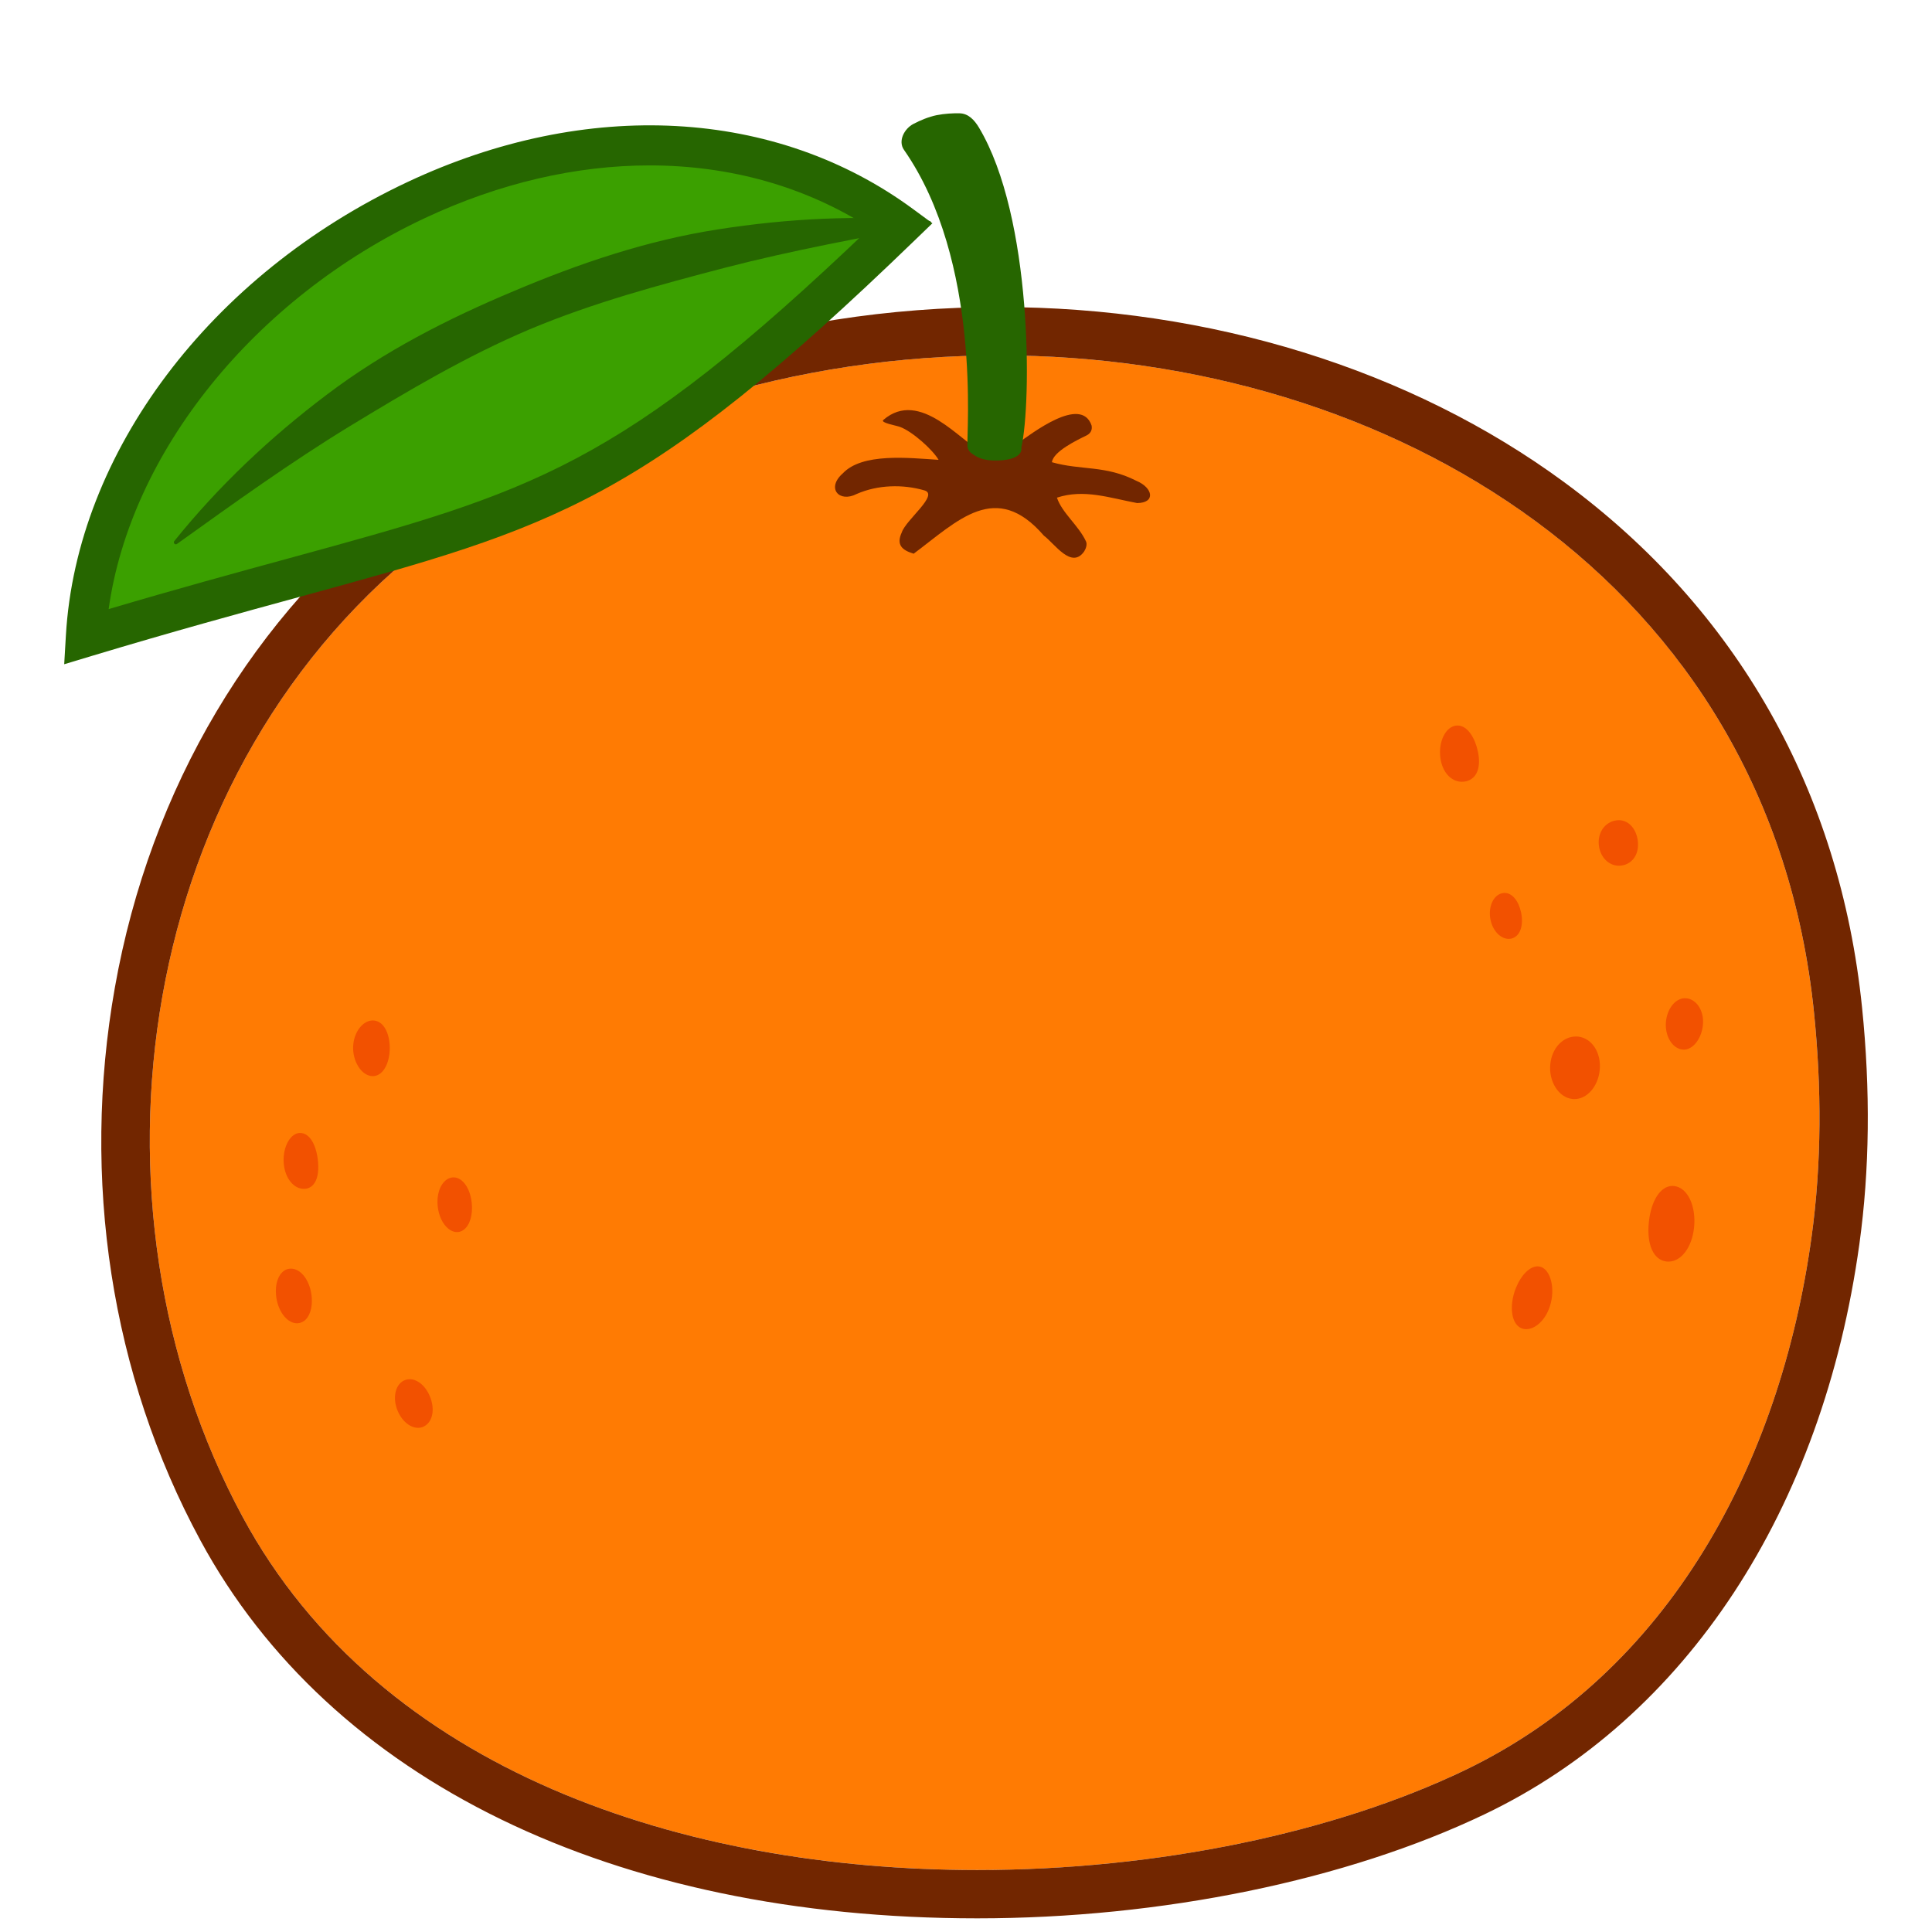 <svg version="1.0" preserveAspectRatio="xMidYMid meet" height="1080" viewBox="0 0 810 810" zoomAndPan="magnify" width="1080" xmlns:xlink="http://www.w3.org/1999/xlink" xmlns="http://www.w3.org/2000/svg"><defs><clipPath id="516953aa82"><path clip-rule="nonzero" d="M 42 128.535 L 783.09 128.535 L 783.09 804.273 L 42 804.273 Z M 42 128.535"></path></clipPath></defs><path fill-rule="nonzero" fill-opacity="1" d="M 101.77 636.051 C 195.391 809.273 473.039 809.723 613.852 742.305 C 699.871 701.098 746.41 613.32 759.48 518.762 C 763.801 487.527 763.711 455.75 760.523 424.426 C 732.348 148.801 378.941 75.59 182.477 224.973 C 55.773 321.34 31.059 505.238 101.77 636.051" fill="#ff7b03"></path><g clip-path="url(#516953aa82)"><path fill-rule="nonzero" fill-opacity="1" d="M 418.969 128.738 C 326.504 128.738 238.152 157.191 170.219 208.848 C 106.336 257.426 62.988 330.297 48.152 414.07 C 33.906 494.379 46.617 576.637 83.949 645.688 C 138.402 746.465 257.148 804.273 409.719 804.273 C 487.012 804.273 564.598 788.328 622.602 760.555 C 706.93 720.184 764.141 633.066 779.562 521.52 C 783.859 490.469 784.223 457.109 780.672 422.371 C 771.398 331.609 728.254 255.504 655.934 202.266 C 591.531 154.859 507.387 128.738 418.969 128.738 Z M 418.969 149.004 C 582.035 149.004 741.934 242.75 760.523 424.426 C 763.711 455.75 763.801 487.527 759.48 518.762 C 746.41 613.32 699.871 701.098 613.852 742.305 C 559.871 768.133 485.836 784.008 409.719 784.008 C 287.27 784.008 159.5 742.891 101.77 636.051 C 31.059 505.238 55.773 321.34 182.5 224.973 C 249.457 174.062 334.621 149.004 418.969 149.004" fill="#722600"></path></g><path fill-rule="nonzero" fill-opacity="1" d="M 353.344 198.465 C 361.484 189.805 380.75 191.953 393.504 192.789 C 391.109 188.629 382.516 180.848 377.293 178.969 C 375.551 178.336 368.949 177.25 370.352 176.051 C 385.773 162.777 403.027 185.551 411.914 189.531 C 417.25 193.785 421.523 189.555 426.633 185.891 C 432.559 181.797 453.184 165.672 457.637 178.336 C 458.043 180.168 457.277 181.707 455.535 182.566 C 451.602 184.488 441.605 189.238 441.016 193.785 C 453.16 197.266 463.402 194.938 476.383 201.562 C 483.484 204.504 484.57 210.883 476.723 210.906 C 465.168 208.734 454.426 204.91 443.121 208.645 C 445.289 215.09 452.254 220.359 455.285 226.941 C 455.918 228.184 455.285 230.016 454.539 231.191 C 449.227 238.789 442.172 227.934 437.648 224.566 C 417.477 201.246 401.738 218.188 383.059 232.141 C 378.219 230.672 375.641 228.477 378.082 223.184 C 379.871 217.848 393.844 207.398 387.535 205.59 C 378.492 202.965 367.996 203.238 359.203 207.082 C 351.805 210.926 346.312 204.664 353.344 198.465" fill="#722600"></path><path fill-rule="nonzero" fill-opacity="1" d="M 382.992 51.934 C 379.055 53.969 376.434 59.168 378.988 62.812 C 411.621 109.629 405.152 181.82 405.605 187.156 C 405.719 188.289 406.328 189.352 407.344 190.051 C 409.266 191.43 411.711 193.309 418.605 193.059 C 429.574 192.629 428.195 187.699 428.195 187.699 C 432.535 168.566 432.922 91.059 410.422 53.469 C 408.5 50.281 405.988 47.566 402.258 47.5 C 399.52 47.453 396.129 47.613 392.691 48.289 C 389.324 48.969 385.863 50.441 382.992 51.934" fill="#266600"></path><path fill-rule="nonzero" fill-opacity="1" d="M 35.988 266.973 C 44.422 120.281 249.391 -0.266 377.926 94.473 C 239.371 228.453 217.664 212.215 35.988 266.973" fill="#3ba000"></path><path fill-rule="nonzero" fill-opacity="1" d="M 272.367 69.348 C 241.68 69.348 209.5 76.699 178.023 91.488 C 106.496 125.098 54.688 189.805 45.551 255.367 C 74.406 246.82 98.941 240.125 120.879 234.133 C 223.363 206.109 259.406 196.27 364.719 95.559 C 337.652 78.145 305.902 69.348 272.367 69.348 Z M 26.918 278.484 L 27.621 266.496 C 32.031 189.758 88.27 115.102 170.898 76.289 C 246.043 40.984 325.328 45.262 382.922 87.734 L 390.906 93.613 L 383.758 100.512 C 269.629 210.883 233.246 220.809 125.309 250.324 C 100.48 257.109 72.348 264.801 38.406 275.023 L 26.918 278.484" fill="#266600"></path><path fill-rule="nonzero" fill-opacity="1" d="M 73.074 226.848 C 91.617 203.801 113.324 183.289 137.16 165.355 C 160.973 147.305 187.836 133.578 215.355 122.066 C 242.832 110.418 271.395 100.762 300.883 96.191 C 330.324 91.555 360.129 90.086 389.617 92.621 C 390.07 92.664 390.406 93.051 390.363 93.5 C 390.34 93.887 390.047 94.18 389.684 94.246 C 360.672 99.723 332.133 104.969 304.207 112.184 C 276.344 119.465 248.598 126.93 222.098 138.055 C 195.617 149.25 170.945 163.906 146.363 178.855 C 121.762 193.898 98.195 210.859 74.203 228.047 C 73.82 228.32 73.301 228.23 73.051 227.867 C 72.824 227.551 72.848 227.145 73.074 226.848" fill="#266600"></path><path fill-rule="nonzero" fill-opacity="1" d="M 670.5 355.469 C 669.391 350.199 672.059 345.316 676.738 344.117 C 677.441 343.934 678.164 343.844 678.863 343.867 C 682.527 343.957 685.512 346.898 686.465 351.398 C 687.617 356.871 685.266 361.531 680.742 362.707 C 680.02 362.887 679.273 362.977 678.547 362.957 C 674.66 362.844 671.426 359.855 670.5 355.469" fill="#f25100"></path><path fill-rule="nonzero" fill-opacity="1" d="M 629.566 374.535 C 629.996 374.398 630.473 374.355 630.902 374.355 C 633.977 374.445 636.625 377.59 637.688 382.406 C 638.906 387.969 637.324 392.516 633.82 393.465 C 633.367 393.578 632.891 393.645 632.395 393.625 C 629.047 393.535 625.906 390.23 624.934 385.777 C 623.801 380.574 625.883 375.531 629.566 374.535" fill="#f25100"></path><path fill-rule="nonzero" fill-opacity="1" d="M 704.418 418.887 C 705.121 418.613 705.844 418.504 706.59 418.523 C 710.23 418.613 713.215 421.895 713.895 426.484 C 714.664 432.027 711.836 438.199 707.809 439.715 C 707.156 439.965 706.477 440.078 705.797 440.055 C 702.27 439.965 699.219 436.461 698.539 431.688 C 697.746 426.125 700.395 420.379 704.418 418.887" fill="#f25100"></path><path fill-rule="nonzero" fill-opacity="1" d="M 609.805 304.332 C 610.277 304.219 610.73 304.152 611.184 304.176 C 615.457 304.266 618.488 309.715 619.617 315.078 C 621.02 321.727 619.211 326.383 614.777 327.539 C 614.121 327.695 613.445 327.785 612.766 327.766 C 608.605 327.652 605.191 324.215 604.105 319.012 C 602.703 312.34 605.371 305.465 609.805 304.332" fill="#f25100"></path><path fill-rule="nonzero" fill-opacity="1" d="M 659.191 460.75 C 653.492 460.117 649.266 453.445 649.965 446.23 C 650.598 439.422 655.324 434.426 660.934 434.559 C 661.18 434.559 661.453 434.582 661.703 434.605 C 667.445 435.262 671.379 441.391 670.703 448.535 C 670.047 455.547 665.297 460.93 659.891 460.797 C 659.668 460.797 659.418 460.773 659.191 460.75" fill="#f25100"></path><path fill-rule="nonzero" fill-opacity="1" d="M 701.16 497.207 C 701.387 497.207 701.637 497.207 701.887 497.254 C 707.492 497.863 711.156 505.484 710.254 514.578 C 709.414 522.855 704.914 528.918 699.535 528.938 C 699.262 528.938 698.992 528.938 698.695 528.895 C 693.246 528.281 690.328 521.836 691.281 512.473 C 692.207 503.383 696.164 497.23 701.16 497.207" fill="#f25100"></path><path fill-rule="nonzero" fill-opacity="1" d="M 169.137 578.898 C 170.742 578.109 172.348 578.062 173.973 578.648 C 176.508 579.602 178.77 581.977 180.148 585.23 C 182.453 590.547 181.504 596.02 177.91 597.941 L 177.887 597.965 L 177.727 598.055 C 176.281 598.758 174.629 598.801 172.98 598.191 C 170.445 597.242 168.141 594.82 166.785 591.656 C 164.523 586.43 165.562 580.82 169.137 578.898" fill="#f25100"></path><path fill-rule="nonzero" fill-opacity="1" d="M 644.539 530.93 C 645.418 530.906 646.258 531.156 647.004 531.629 C 648.676 532.691 649.965 535 650.508 537.965 C 651.164 541.492 650.734 545.516 649.309 549 C 647.363 553.84 643.609 557.164 640.016 557.254 C 638.953 557.301 637.98 557.027 637.121 556.484 C 635.582 555.492 634.543 553.68 634.09 551.215 C 633.48 547.891 634.023 543.777 635.582 539.906 C 637.754 534.547 641.281 531.02 644.539 530.93" fill="#f25100"></path><path fill-rule="nonzero" fill-opacity="1" d="M 125.672 475 C 130.332 474.887 132.863 481.105 133.359 487.301 C 133.699 491.531 133 494.789 131.348 496.664 C 130.422 497.727 129.176 498.34 127.773 498.43 L 127.57 498.43 C 123.16 498.543 119.453 493.949 118.957 487.73 C 118.617 483.637 119.746 479.453 121.852 477.055 C 122.957 475.789 124.27 475.066 125.672 475" fill="#f25100"></path><path fill-rule="nonzero" fill-opacity="1" d="M 119.07 532.785 C 120.062 532.082 121.219 531.789 122.438 531.902 C 126.598 532.262 130.148 537.398 130.691 543.82 C 131.078 548.344 129.809 552.188 127.391 553.887 C 126.395 554.562 125.242 554.879 124.043 554.766 C 119.906 554.383 116.242 549.156 115.723 542.871 C 115.316 538.371 116.605 534.504 119.07 532.785" fill="#f25100"></path><path fill-rule="nonzero" fill-opacity="1" d="M 148.059 438.609 C 148.242 434.855 149.867 431.281 152.332 429.336 C 153.781 428.184 155.363 427.684 156.945 427.867 C 161.535 428.453 163.664 434.582 163.391 440.371 C 163.188 444.625 161.742 448.219 159.547 449.984 C 158.395 450.91 157.035 451.297 155.637 451.137 C 151.316 450.594 147.766 444.738 148.059 438.609" fill="#f25100"></path><path fill-rule="nonzero" fill-opacity="1" d="M 183.516 505.871 C 182.973 501.074 184.398 496.688 187.137 494.652 C 187.902 494.086 188.742 493.746 189.602 493.656 C 190.934 493.5 192.27 493.906 193.488 494.879 C 195.73 496.641 197.312 500.102 197.766 504.172 C 198.328 509.195 197.016 513.672 194.418 515.594 C 193.715 516.117 192.969 516.434 192.156 516.523 C 190.777 516.703 189.352 516.227 188.039 515.188 C 185.645 513.312 183.969 509.805 183.516 505.871" fill="#f25100"></path></svg>